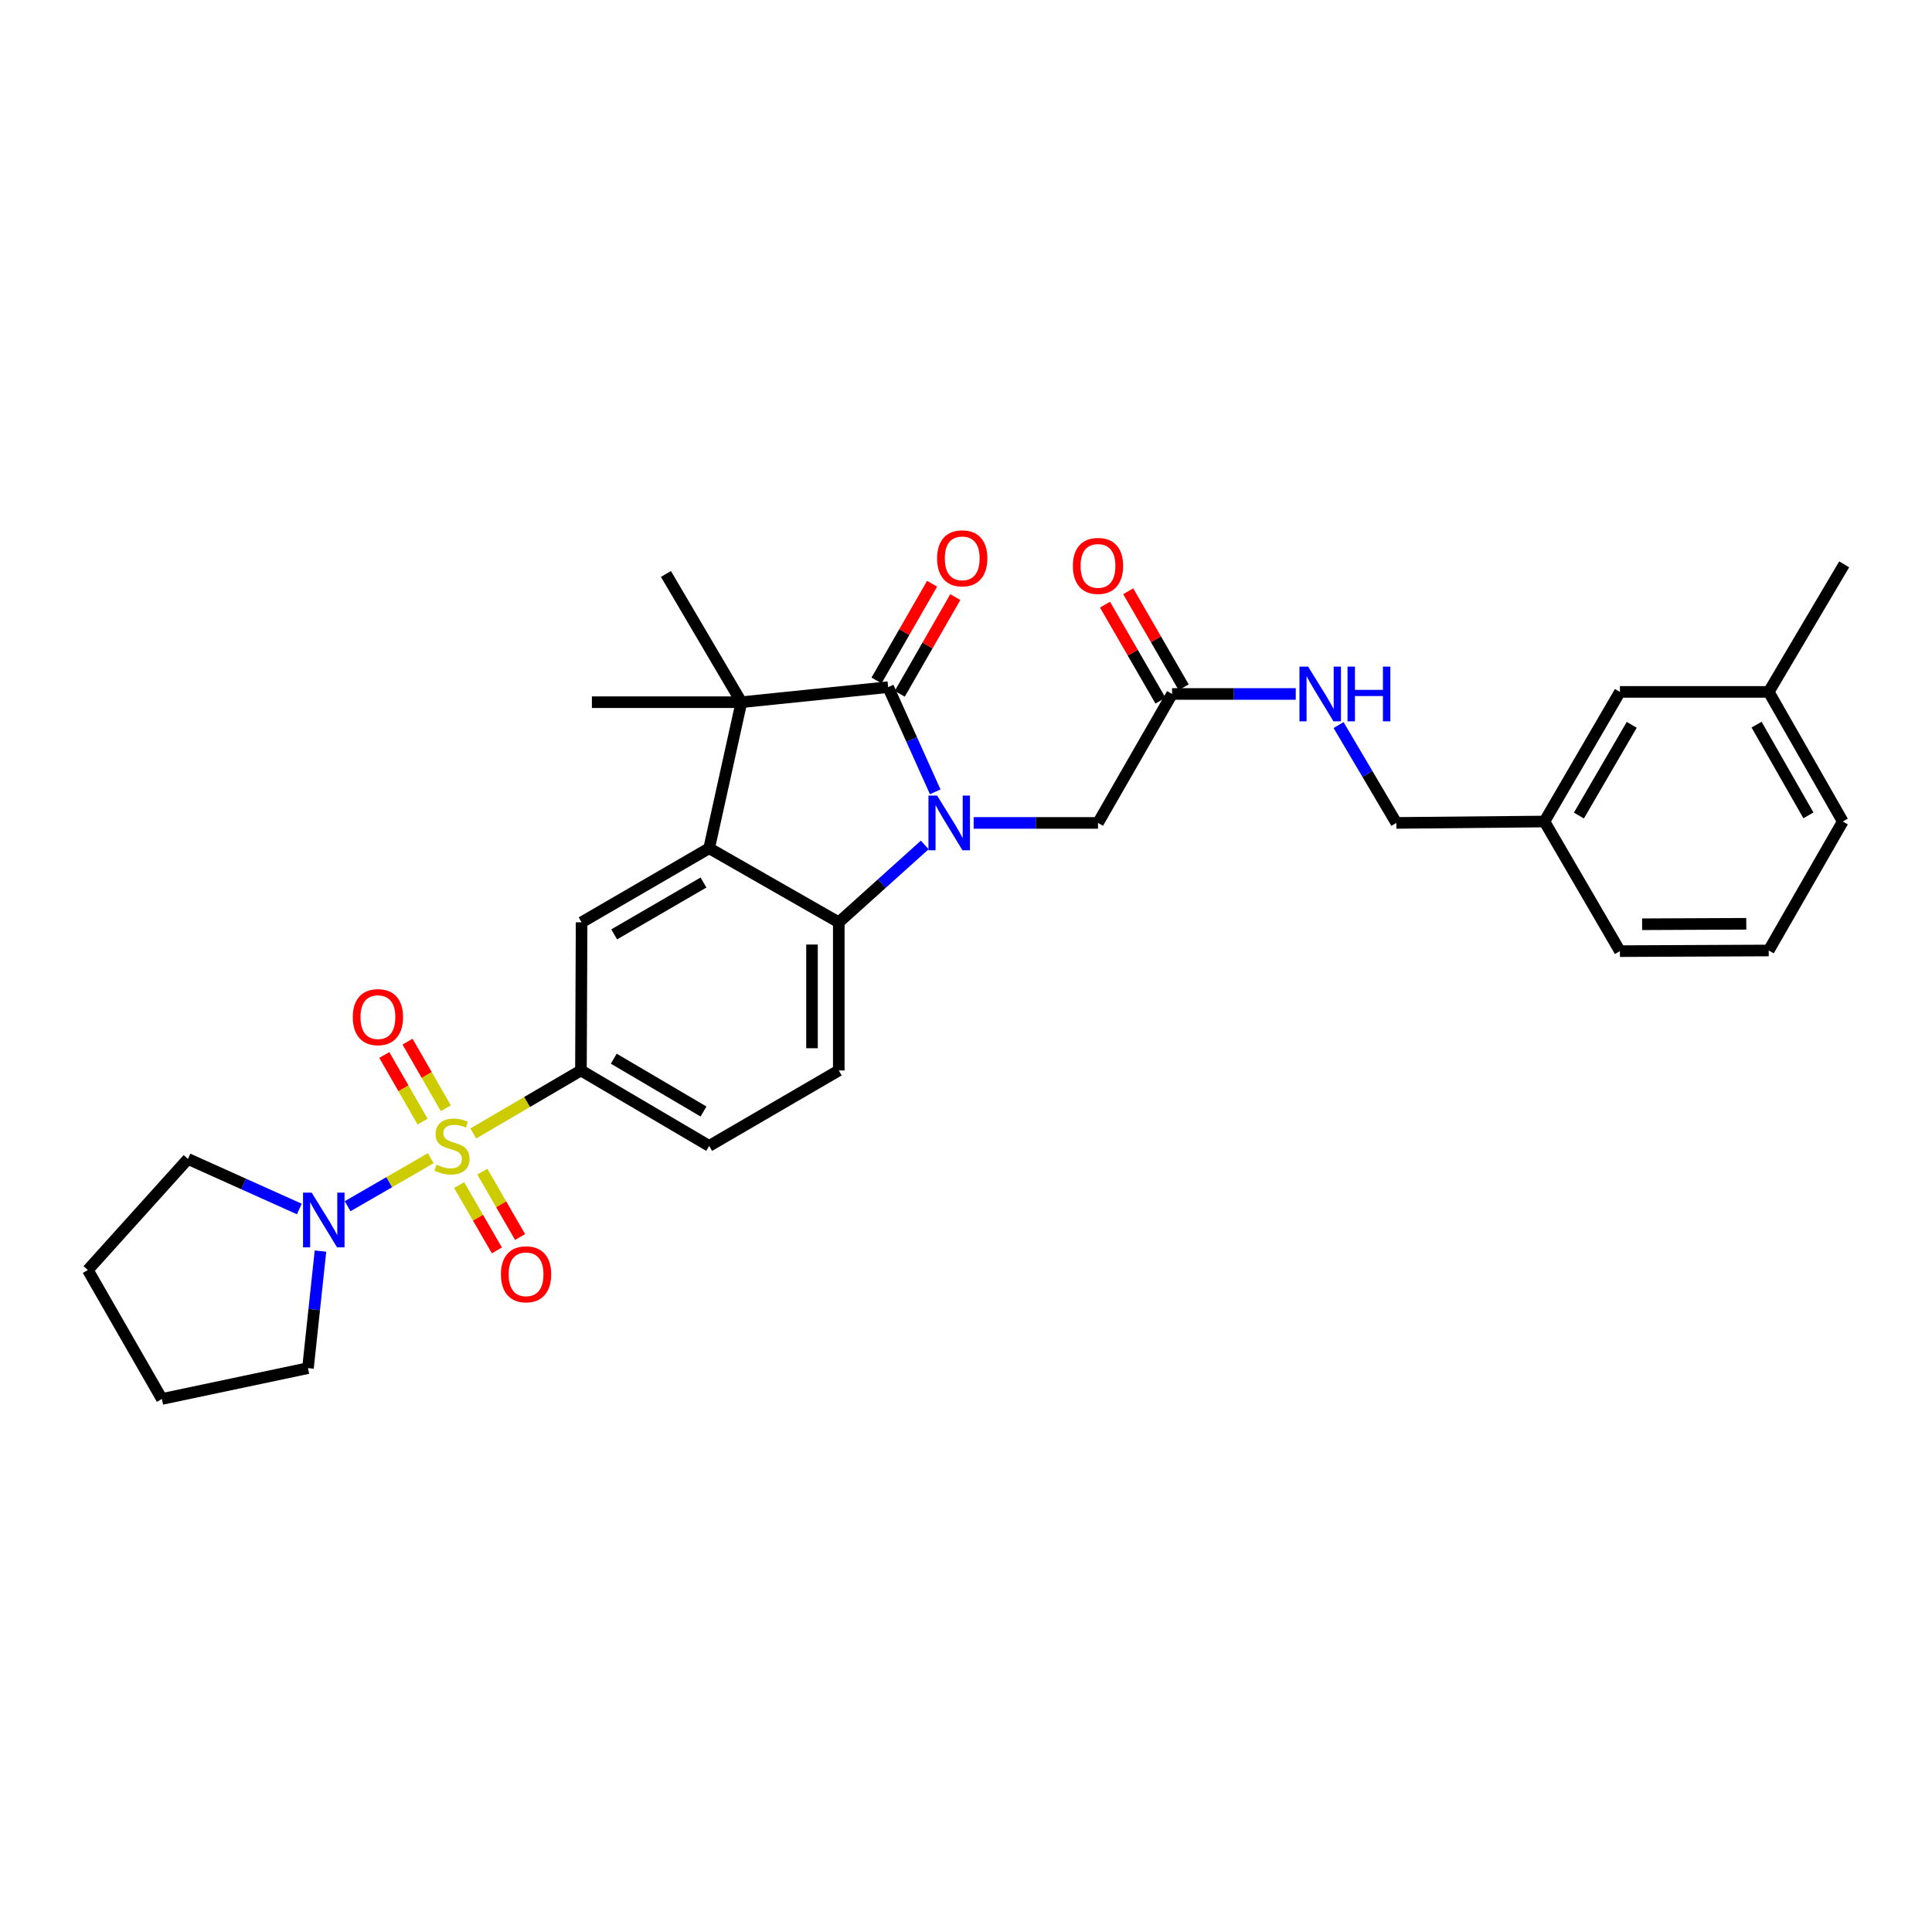 <?xml version='1.0' encoding='iso-8859-1'?>
<svg version='1.1' baseProfile='full'
              xmlns='http://www.w3.org/2000/svg'
                      xmlns:rdkit='http://www.rdkit.org/xml'
                      xmlns:xlink='http://www.w3.org/1999/xlink'
                  xml:space='preserve'
width='1000px' height='1000px' viewBox='0 0 1000 1000'>
<!-- END OF HEADER -->
<rect style='opacity:1.0;fill:#FFFFFF;stroke:none' width='1000' height='1000' x='0' y='0'> </rect>
<path class='bond-5' d='M 244.966,586.679 L 272.831,570.372' style='fill:none;fill-rule:evenodd;stroke:#CCCC00;stroke-width:6px;stroke-linecap:butt;stroke-linejoin:miter;stroke-opacity:1' />
<path class='bond-5' d='M 272.831,570.372 L 300.695,554.065' style='fill:none;fill-rule:evenodd;stroke:#000000;stroke-width:6px;stroke-linecap:butt;stroke-linejoin:miter;stroke-opacity:1' />
<path class='bond-6' d='M 222.956,599.478 L 201.441,611.909' style='fill:none;fill-rule:evenodd;stroke:#CCCC00;stroke-width:6px;stroke-linecap:butt;stroke-linejoin:miter;stroke-opacity:1' />
<path class='bond-6' d='M 201.441,611.909 L 179.926,624.339' style='fill:none;fill-rule:evenodd;stroke:#0000FF;stroke-width:6px;stroke-linecap:butt;stroke-linejoin:miter;stroke-opacity:1' />
<path class='bond-10' d='M 237.652,613.388 L 247.419,630.297' style='fill:none;fill-rule:evenodd;stroke:#CCCC00;stroke-width:6px;stroke-linecap:butt;stroke-linejoin:miter;stroke-opacity:1' />
<path class='bond-10' d='M 247.419,630.297 L 257.187,647.207' style='fill:none;fill-rule:evenodd;stroke:#FF0000;stroke-width:6px;stroke-linecap:butt;stroke-linejoin:miter;stroke-opacity:1' />
<path class='bond-10' d='M 249.657,606.453 L 259.425,623.362' style='fill:none;fill-rule:evenodd;stroke:#CCCC00;stroke-width:6px;stroke-linecap:butt;stroke-linejoin:miter;stroke-opacity:1' />
<path class='bond-10' d='M 259.425,623.362 L 269.192,640.272' style='fill:none;fill-rule:evenodd;stroke:#FF0000;stroke-width:6px;stroke-linecap:butt;stroke-linejoin:miter;stroke-opacity:1' />
<path class='bond-11' d='M 230.746,573.627 L 220.843,556.389' style='fill:none;fill-rule:evenodd;stroke:#CCCC00;stroke-width:6px;stroke-linecap:butt;stroke-linejoin:miter;stroke-opacity:1' />
<path class='bond-11' d='M 220.843,556.389 L 210.939,539.15' style='fill:none;fill-rule:evenodd;stroke:#FF0000;stroke-width:6px;stroke-linecap:butt;stroke-linejoin:miter;stroke-opacity:1' />
<path class='bond-11' d='M 218.724,580.534 L 208.821,563.295' style='fill:none;fill-rule:evenodd;stroke:#CCCC00;stroke-width:6px;stroke-linecap:butt;stroke-linejoin:miter;stroke-opacity:1' />
<path class='bond-11' d='M 208.821,563.295 L 198.917,546.057' style='fill:none;fill-rule:evenodd;stroke:#FF0000;stroke-width:6px;stroke-linecap:butt;stroke-linejoin:miter;stroke-opacity:1' />
<path class='bond-0' d='M 478.641,437.34 L 456.396,457.366' style='fill:none;fill-rule:evenodd;stroke:#0000FF;stroke-width:6px;stroke-linecap:butt;stroke-linejoin:miter;stroke-opacity:1' />
<path class='bond-0' d='M 456.396,457.366 L 434.151,477.393' style='fill:none;fill-rule:evenodd;stroke:#000000;stroke-width:6px;stroke-linecap:butt;stroke-linejoin:miter;stroke-opacity:1' />
<path class='bond-8' d='M 503.969,425.94 L 536.146,425.94' style='fill:none;fill-rule:evenodd;stroke:#0000FF;stroke-width:6px;stroke-linecap:butt;stroke-linejoin:miter;stroke-opacity:1' />
<path class='bond-8' d='M 536.146,425.94 L 568.322,425.94' style='fill:none;fill-rule:evenodd;stroke:#000000;stroke-width:6px;stroke-linecap:butt;stroke-linejoin:miter;stroke-opacity:1' />
<path class='bond-33' d='M 484.071,409.853 L 471.885,382.754' style='fill:none;fill-rule:evenodd;stroke:#0000FF;stroke-width:6px;stroke-linecap:butt;stroke-linejoin:miter;stroke-opacity:1' />
<path class='bond-33' d='M 471.885,382.754 L 459.7,355.654' style='fill:none;fill-rule:evenodd;stroke:#000000;stroke-width:6px;stroke-linecap:butt;stroke-linejoin:miter;stroke-opacity:1' />
<path class='bond-1' d='M 459.7,355.654 L 383.752,363.457' style='fill:none;fill-rule:evenodd;stroke:#000000;stroke-width:6px;stroke-linecap:butt;stroke-linejoin:miter;stroke-opacity:1' />
<path class='bond-13' d='M 465.711,359.107 L 480.09,334.078' style='fill:none;fill-rule:evenodd;stroke:#000000;stroke-width:6px;stroke-linecap:butt;stroke-linejoin:miter;stroke-opacity:1' />
<path class='bond-13' d='M 480.09,334.078 L 494.469,309.048' style='fill:none;fill-rule:evenodd;stroke:#FF0000;stroke-width:6px;stroke-linecap:butt;stroke-linejoin:miter;stroke-opacity:1' />
<path class='bond-13' d='M 453.689,352.201 L 468.068,327.171' style='fill:none;fill-rule:evenodd;stroke:#000000;stroke-width:6px;stroke-linecap:butt;stroke-linejoin:miter;stroke-opacity:1' />
<path class='bond-13' d='M 468.068,327.171 L 482.447,302.142' style='fill:none;fill-rule:evenodd;stroke:#FF0000;stroke-width:6px;stroke-linecap:butt;stroke-linejoin:miter;stroke-opacity:1' />
<path class='bond-2' d='M 367.061,439.05 L 301.034,477.393' style='fill:none;fill-rule:evenodd;stroke:#000000;stroke-width:6px;stroke-linecap:butt;stroke-linejoin:miter;stroke-opacity:1' />
<path class='bond-2' d='M 364.12,456.791 L 317.901,483.631' style='fill:none;fill-rule:evenodd;stroke:#000000;stroke-width:6px;stroke-linecap:butt;stroke-linejoin:miter;stroke-opacity:1' />
<path class='bond-3' d='M 367.061,439.05 L 383.752,363.457' style='fill:none;fill-rule:evenodd;stroke:#000000;stroke-width:6px;stroke-linecap:butt;stroke-linejoin:miter;stroke-opacity:1' />
<path class='bond-32' d='M 367.061,439.05 L 434.151,477.393' style='fill:none;fill-rule:evenodd;stroke:#000000;stroke-width:6px;stroke-linecap:butt;stroke-linejoin:miter;stroke-opacity:1' />
<path class='bond-18' d='M 383.752,363.457 L 306.364,363.457' style='fill:none;fill-rule:evenodd;stroke:#000000;stroke-width:6px;stroke-linecap:butt;stroke-linejoin:miter;stroke-opacity:1' />
<path class='bond-19' d='M 383.752,363.457 L 344.685,297.076' style='fill:none;fill-rule:evenodd;stroke:#000000;stroke-width:6px;stroke-linecap:butt;stroke-linejoin:miter;stroke-opacity:1' />
<path class='bond-4' d='M 434.151,477.393 L 434.151,554.065' style='fill:none;fill-rule:evenodd;stroke:#000000;stroke-width:6px;stroke-linecap:butt;stroke-linejoin:miter;stroke-opacity:1' />
<path class='bond-4' d='M 420.286,488.894 L 420.286,542.564' style='fill:none;fill-rule:evenodd;stroke:#000000;stroke-width:6px;stroke-linecap:butt;stroke-linejoin:miter;stroke-opacity:1' />
<path class='bond-7' d='M 300.695,554.065 L 301.034,477.393' style='fill:none;fill-rule:evenodd;stroke:#000000;stroke-width:6px;stroke-linecap:butt;stroke-linejoin:miter;stroke-opacity:1' />
<path class='bond-14' d='M 300.695,554.065 L 367.061,593.125' style='fill:none;fill-rule:evenodd;stroke:#000000;stroke-width:6px;stroke-linecap:butt;stroke-linejoin:miter;stroke-opacity:1' />
<path class='bond-14' d='M 317.683,547.975 L 364.139,575.317' style='fill:none;fill-rule:evenodd;stroke:#000000;stroke-width:6px;stroke-linecap:butt;stroke-linejoin:miter;stroke-opacity:1' />
<path class='bond-23' d='M 154.92,625.774 L 126.103,612.819' style='fill:none;fill-rule:evenodd;stroke:#0000FF;stroke-width:6px;stroke-linecap:butt;stroke-linejoin:miter;stroke-opacity:1' />
<path class='bond-23' d='M 126.103,612.819 L 97.285,599.865' style='fill:none;fill-rule:evenodd;stroke:#000000;stroke-width:6px;stroke-linecap:butt;stroke-linejoin:miter;stroke-opacity:1' />
<path class='bond-24' d='M 165.87,647.556 L 162.639,677.848' style='fill:none;fill-rule:evenodd;stroke:#0000FF;stroke-width:6px;stroke-linecap:butt;stroke-linejoin:miter;stroke-opacity:1' />
<path class='bond-24' d='M 162.639,677.848 L 159.407,708.14' style='fill:none;fill-rule:evenodd;stroke:#000000;stroke-width:6px;stroke-linecap:butt;stroke-linejoin:miter;stroke-opacity:1' />
<path class='bond-12' d='M 568.322,425.94 L 606.666,359.197' style='fill:none;fill-rule:evenodd;stroke:#000000;stroke-width:6px;stroke-linecap:butt;stroke-linejoin:miter;stroke-opacity:1' />
<path class='bond-9' d='M 434.151,554.065 L 367.061,593.125' style='fill:none;fill-rule:evenodd;stroke:#000000;stroke-width:6px;stroke-linecap:butt;stroke-linejoin:miter;stroke-opacity:1' />
<path class='bond-15' d='M 606.666,359.197 L 638.673,359.197' style='fill:none;fill-rule:evenodd;stroke:#000000;stroke-width:6px;stroke-linecap:butt;stroke-linejoin:miter;stroke-opacity:1' />
<path class='bond-15' d='M 638.673,359.197 L 670.68,359.197' style='fill:none;fill-rule:evenodd;stroke:#0000FF;stroke-width:6px;stroke-linecap:butt;stroke-linejoin:miter;stroke-opacity:1' />
<path class='bond-16' d='M 612.668,355.729 L 598.314,330.884' style='fill:none;fill-rule:evenodd;stroke:#000000;stroke-width:6px;stroke-linecap:butt;stroke-linejoin:miter;stroke-opacity:1' />
<path class='bond-16' d='M 598.314,330.884 L 583.959,306.04' style='fill:none;fill-rule:evenodd;stroke:#FF0000;stroke-width:6px;stroke-linecap:butt;stroke-linejoin:miter;stroke-opacity:1' />
<path class='bond-16' d='M 600.663,362.665 L 586.309,337.82' style='fill:none;fill-rule:evenodd;stroke:#000000;stroke-width:6px;stroke-linecap:butt;stroke-linejoin:miter;stroke-opacity:1' />
<path class='bond-16' d='M 586.309,337.82 L 571.954,312.976' style='fill:none;fill-rule:evenodd;stroke:#FF0000;stroke-width:6px;stroke-linecap:butt;stroke-linejoin:miter;stroke-opacity:1' />
<path class='bond-17' d='M 692.842,375.295 L 707.793,400.617' style='fill:none;fill-rule:evenodd;stroke:#0000FF;stroke-width:6px;stroke-linecap:butt;stroke-linejoin:miter;stroke-opacity:1' />
<path class='bond-17' d='M 707.793,400.617 L 722.744,425.94' style='fill:none;fill-rule:evenodd;stroke:#000000;stroke-width:6px;stroke-linecap:butt;stroke-linejoin:miter;stroke-opacity:1' />
<path class='bond-21' d='M 722.744,425.94 L 799.4,425.216' style='fill:none;fill-rule:evenodd;stroke:#000000;stroke-width:6px;stroke-linecap:butt;stroke-linejoin:miter;stroke-opacity:1' />
<path class='bond-20' d='M 838.467,358.126 L 799.4,425.216' style='fill:none;fill-rule:evenodd;stroke:#000000;stroke-width:6px;stroke-linecap:butt;stroke-linejoin:miter;stroke-opacity:1' />
<path class='bond-20' d='M 844.589,375.167 L 817.241,422.129' style='fill:none;fill-rule:evenodd;stroke:#000000;stroke-width:6px;stroke-linecap:butt;stroke-linejoin:miter;stroke-opacity:1' />
<path class='bond-22' d='M 838.467,358.126 L 915.486,358.126' style='fill:none;fill-rule:evenodd;stroke:#000000;stroke-width:6px;stroke-linecap:butt;stroke-linejoin:miter;stroke-opacity:1' />
<path class='bond-26' d='M 799.4,425.216 L 838.467,492.306' style='fill:none;fill-rule:evenodd;stroke:#000000;stroke-width:6px;stroke-linecap:butt;stroke-linejoin:miter;stroke-opacity:1' />
<path class='bond-28' d='M 915.486,358.126 L 954.545,292.107' style='fill:none;fill-rule:evenodd;stroke:#000000;stroke-width:6px;stroke-linecap:butt;stroke-linejoin:miter;stroke-opacity:1' />
<path class='bond-34' d='M 915.486,358.126 L 953.821,425.216' style='fill:none;fill-rule:evenodd;stroke:#000000;stroke-width:6px;stroke-linecap:butt;stroke-linejoin:miter;stroke-opacity:1' />
<path class='bond-34' d='M 909.198,375.068 L 936.033,422.031' style='fill:none;fill-rule:evenodd;stroke:#000000;stroke-width:6px;stroke-linecap:butt;stroke-linejoin:miter;stroke-opacity:1' />
<path class='bond-29' d='M 97.285,599.865 L 45.455,657.364' style='fill:none;fill-rule:evenodd;stroke:#000000;stroke-width:6px;stroke-linecap:butt;stroke-linejoin:miter;stroke-opacity:1' />
<path class='bond-30' d='M 159.407,708.14 L 83.79,724.107' style='fill:none;fill-rule:evenodd;stroke:#000000;stroke-width:6px;stroke-linecap:butt;stroke-linejoin:miter;stroke-opacity:1' />
<path class='bond-25' d='M 915.486,491.967 L 838.467,492.306' style='fill:none;fill-rule:evenodd;stroke:#000000;stroke-width:6px;stroke-linecap:butt;stroke-linejoin:miter;stroke-opacity:1' />
<path class='bond-25' d='M 903.872,478.153 L 849.959,478.39' style='fill:none;fill-rule:evenodd;stroke:#000000;stroke-width:6px;stroke-linecap:butt;stroke-linejoin:miter;stroke-opacity:1' />
<path class='bond-27' d='M 915.486,491.967 L 953.821,425.216' style='fill:none;fill-rule:evenodd;stroke:#000000;stroke-width:6px;stroke-linecap:butt;stroke-linejoin:miter;stroke-opacity:1' />
<path class='bond-31' d='M 45.455,657.364 L 83.79,724.107' style='fill:none;fill-rule:evenodd;stroke:#000000;stroke-width:6px;stroke-linecap:butt;stroke-linejoin:miter;stroke-opacity:1' />
<path  class='atom-0' d='M 225.952 602.845
Q 226.272 602.965, 227.592 603.525
Q 228.912 604.085, 230.352 604.445
Q 231.832 604.765, 233.272 604.765
Q 235.952 604.765, 237.512 603.485
Q 239.072 602.165, 239.072 599.885
Q 239.072 598.325, 238.272 597.365
Q 237.512 596.405, 236.312 595.885
Q 235.112 595.365, 233.112 594.765
Q 230.592 594.005, 229.072 593.285
Q 227.592 592.565, 226.512 591.045
Q 225.472 589.525, 225.472 586.965
Q 225.472 583.405, 227.872 581.205
Q 230.312 579.005, 235.112 579.005
Q 238.392 579.005, 242.112 580.565
L 241.192 583.645
Q 237.792 582.245, 235.232 582.245
Q 232.472 582.245, 230.952 583.405
Q 229.432 584.525, 229.472 586.485
Q 229.472 588.005, 230.232 588.925
Q 231.032 589.845, 232.152 590.365
Q 233.312 590.885, 235.232 591.485
Q 237.792 592.285, 239.312 593.085
Q 240.832 593.885, 241.912 595.525
Q 243.032 597.125, 243.032 599.885
Q 243.032 603.805, 240.392 605.925
Q 237.792 608.005, 233.432 608.005
Q 230.912 608.005, 228.992 607.445
Q 227.112 606.925, 224.872 606.005
L 225.952 602.845
' fill='#CCCC00'/>
<path  class='atom-1' d='M 485.044 411.78
L 494.324 426.78
Q 495.244 428.26, 496.724 430.94
Q 498.204 433.62, 498.284 433.78
L 498.284 411.78
L 502.044 411.78
L 502.044 440.1
L 498.164 440.1
L 488.204 423.7
Q 487.044 421.78, 485.804 419.58
Q 484.604 417.38, 484.244 416.7
L 484.244 440.1
L 480.564 440.1
L 480.564 411.78
L 485.044 411.78
' fill='#0000FF'/>
<path  class='atom-7' d='M 161.327 617.308
L 170.607 632.308
Q 171.527 633.788, 173.007 636.468
Q 174.487 639.148, 174.567 639.308
L 174.567 617.308
L 178.327 617.308
L 178.327 645.628
L 174.447 645.628
L 164.487 629.228
Q 163.327 627.308, 162.087 625.108
Q 160.887 622.908, 160.527 622.228
L 160.527 645.628
L 156.847 645.628
L 156.847 617.308
L 161.327 617.308
' fill='#0000FF'/>
<path  class='atom-11' d='M 259.288 659.57
Q 259.288 652.77, 262.648 648.97
Q 266.008 645.17, 272.288 645.17
Q 278.568 645.17, 281.928 648.97
Q 285.288 652.77, 285.288 659.57
Q 285.288 666.45, 281.888 670.37
Q 278.488 674.25, 272.288 674.25
Q 266.048 674.25, 262.648 670.37
Q 259.288 666.49, 259.288 659.57
M 272.288 671.05
Q 276.608 671.05, 278.928 668.17
Q 281.288 665.25, 281.288 659.57
Q 281.288 654.01, 278.928 651.21
Q 276.608 648.37, 272.288 648.37
Q 267.968 648.37, 265.608 651.17
Q 263.288 653.97, 263.288 659.57
Q 263.288 665.29, 265.608 668.17
Q 267.968 671.05, 272.288 671.05
' fill='#FF0000'/>
<path  class='atom-12' d='M 182.609 526.462
Q 182.609 519.662, 185.969 515.862
Q 189.329 512.062, 195.609 512.062
Q 201.889 512.062, 205.249 515.862
Q 208.609 519.662, 208.609 526.462
Q 208.609 533.342, 205.209 537.262
Q 201.809 541.142, 195.609 541.142
Q 189.369 541.142, 185.969 537.262
Q 182.609 533.382, 182.609 526.462
M 195.609 537.942
Q 199.929 537.942, 202.249 535.062
Q 204.609 532.142, 204.609 526.462
Q 204.609 520.902, 202.249 518.102
Q 199.929 515.262, 195.609 515.262
Q 191.289 515.262, 188.929 518.062
Q 186.609 520.862, 186.609 526.462
Q 186.609 532.182, 188.929 535.062
Q 191.289 537.942, 195.609 537.942
' fill='#FF0000'/>
<path  class='atom-14' d='M 485.044 288.991
Q 485.044 282.191, 488.404 278.391
Q 491.764 274.591, 498.044 274.591
Q 504.324 274.591, 507.684 278.391
Q 511.044 282.191, 511.044 288.991
Q 511.044 295.871, 507.644 299.791
Q 504.244 303.671, 498.044 303.671
Q 491.804 303.671, 488.404 299.791
Q 485.044 295.911, 485.044 288.991
M 498.044 300.471
Q 502.364 300.471, 504.684 297.591
Q 507.044 294.671, 507.044 288.991
Q 507.044 283.431, 504.684 280.631
Q 502.364 277.791, 498.044 277.791
Q 493.724 277.791, 491.364 280.591
Q 489.044 283.391, 489.044 288.991
Q 489.044 294.711, 491.364 297.591
Q 493.724 300.471, 498.044 300.471
' fill='#FF0000'/>
<path  class='atom-16' d='M 677.077 345.037
L 686.357 360.037
Q 687.277 361.517, 688.757 364.197
Q 690.237 366.877, 690.317 367.037
L 690.317 345.037
L 694.077 345.037
L 694.077 373.357
L 690.197 373.357
L 680.237 356.957
Q 679.077 355.037, 677.837 352.837
Q 676.637 350.637, 676.277 349.957
L 676.277 373.357
L 672.597 373.357
L 672.597 345.037
L 677.077 345.037
' fill='#0000FF'/>
<path  class='atom-16' d='M 697.477 345.037
L 701.317 345.037
L 701.317 357.077
L 715.797 357.077
L 715.797 345.037
L 719.637 345.037
L 719.637 373.357
L 715.797 373.357
L 715.797 360.277
L 701.317 360.277
L 701.317 373.357
L 697.477 373.357
L 697.477 345.037
' fill='#0000FF'/>
<path  class='atom-17' d='M 555.322 292.911
Q 555.322 286.111, 558.682 282.311
Q 562.042 278.511, 568.322 278.511
Q 574.602 278.511, 577.962 282.311
Q 581.322 286.111, 581.322 292.911
Q 581.322 299.791, 577.922 303.711
Q 574.522 307.591, 568.322 307.591
Q 562.082 307.591, 558.682 303.711
Q 555.322 299.831, 555.322 292.911
M 568.322 304.391
Q 572.642 304.391, 574.962 301.511
Q 577.322 298.591, 577.322 292.911
Q 577.322 287.351, 574.962 284.551
Q 572.642 281.711, 568.322 281.711
Q 564.002 281.711, 561.642 284.511
Q 559.322 287.311, 559.322 292.911
Q 559.322 298.631, 561.642 301.511
Q 564.002 304.391, 568.322 304.391
' fill='#FF0000'/>
</svg>
